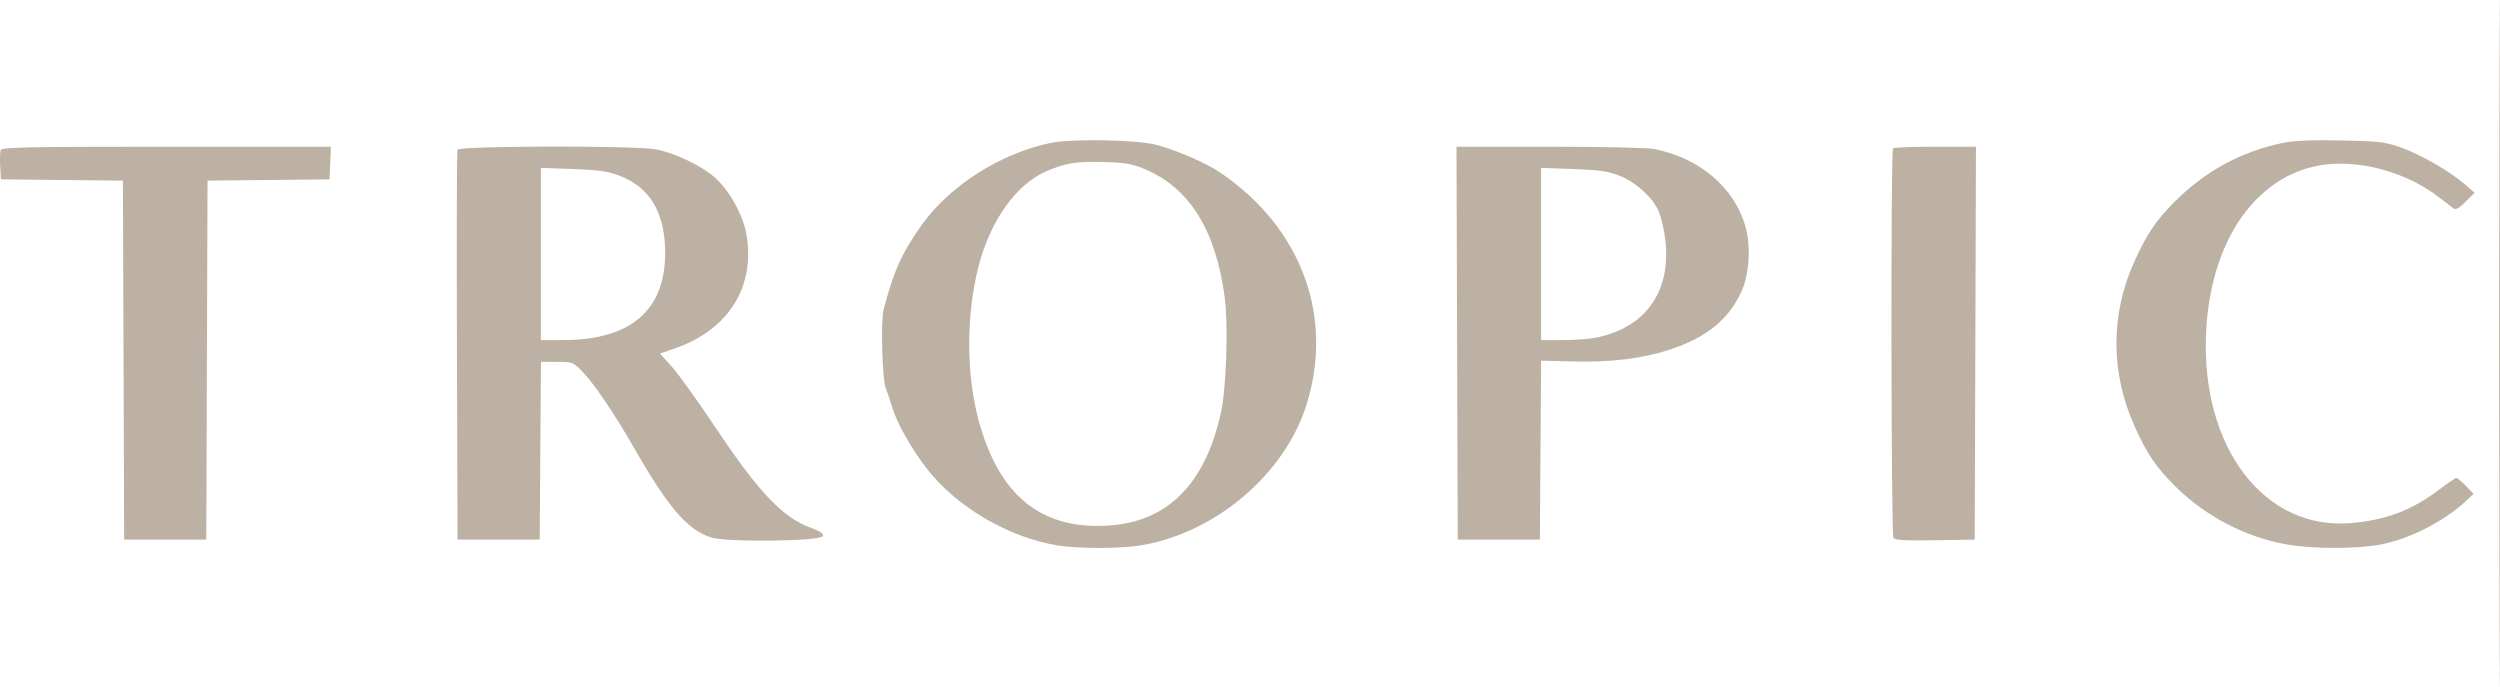 <svg width="1034" height="284" viewBox="0 0 1034 284" fill="none" xmlns="http://www.w3.org/2000/svg">
<path fill-rule="evenodd" clip-rule="evenodd" d="M1033.57 142.178C1033.57 268.678 1033.69 320.279 1033.83 256.848C1033.97 193.416 1033.97 89.916 1033.83 26.849C1033.69 -36.221 1033.57 15.678 1033.57 142.178ZM434.549 59.113C413.809 63.413 392.818 76.784 381.18 93.106C373.007 104.567 369.443 112.509 365.441 128.178C364.2 133.036 364.898 157.18 366.381 160.678C366.964 162.053 368.184 165.653 369.091 168.678C371.034 175.149 377.093 185.832 383.448 193.988C395.73 209.752 417.22 222.314 437.546 225.61C445.86 226.958 463.155 226.963 471.52 225.62C502.358 220.67 531.147 196.41 540.279 167.678C551.916 131.065 538.352 94.271 504.803 71.444C499.034 67.519 487.784 62.575 478.868 60.05C470.979 57.814 443.603 57.236 434.549 59.113ZM944.149 59.114C926.648 62.801 912.12 70.732 899.217 83.645C891.623 91.245 887.801 96.978 882.611 108.552C872.914 130.177 872.928 153.932 882.649 175.804C887.89 187.597 891.75 193.318 899.862 201.317C912.351 213.632 928.874 222.223 945.731 225.165C956.801 227.097 974.72 227.104 984.779 225.18C996.606 222.919 1010.75 215.7 1019.84 207.288L1023.09 204.28L1019.9 200.979C1018.14 199.163 1016.36 197.678 1015.95 197.678C1015.54 197.678 1012.31 199.867 1008.78 202.543C997.525 211.066 986.917 215.094 972.436 216.342C936.545 219.435 910.316 185.103 912.43 137.799C914.294 96.102 936.682 67.75 967.793 67.69C981.974 67.663 997.392 72.86 1008.5 81.41C1011.19 83.482 1013.99 85.624 1014.73 86.168C1015.72 86.897 1017.06 86.177 1019.78 83.449L1023.49 79.74L1019.54 76.287C1013.38 70.897 1001.11 63.829 993.003 60.994C986.36 58.672 983.856 58.38 968.13 58.08C955.994 57.849 948.658 58.164 944.149 59.114ZM0.301 62.047C0.013 62.8 -0.086 65.838 0.082 68.797L0.389 74.178L25.613 74.445L50.837 74.712L51.093 148.945L51.349 223.178H68.336H85.323L85.578 148.945L85.835 74.712L111.058 74.445L136.283 74.178L136.578 67.428L136.873 60.678H68.85C12.194 60.678 0.738 60.907 0.301 62.047ZM189.201 61.928C188.939 62.617 188.841 99.178 188.983 143.178L189.241 223.178H206.228H223.215L223.476 186.428L223.739 149.678H230.393C236.926 149.678 237.121 149.755 241.121 153.955C245.905 158.975 254.234 171.294 261.965 184.782C276.333 209.847 284.03 218.879 293.893 222.242C300.209 224.396 339.957 223.909 340.386 221.672C340.581 220.654 338.974 219.561 335.428 218.301C323.895 214.202 313.857 203.684 296.183 177.178C288.849 166.178 280.628 154.716 277.915 151.708L272.982 146.237L279.474 143.965C301.495 136.259 312.566 118.334 308.683 96.678C307.252 88.695 301.396 78.331 295.411 73.186C289.826 68.384 278.651 63.099 271.243 61.755C262.341 60.139 189.825 60.294 189.201 61.928ZM602.661 141.928L602.917 223.178H619.903H636.89L637.15 186.178L637.41 149.178L650.14 149.504C666.333 149.919 679.453 148.319 690.848 144.539C705.722 139.605 714.863 132.214 720.144 120.853C723.545 113.535 724.286 101.801 721.87 93.486C717.188 77.37 702.679 65.156 684 61.611C681.296 61.099 661.832 60.678 640.745 60.678H602.405L602.661 141.928ZM782.943 61.346C781.979 62.309 782.15 220.931 783.116 222.454C783.73 223.422 787.876 223.663 800.337 223.454L816.749 223.178L817.005 141.928L817.261 60.678H800.435C791.18 60.678 783.308 60.978 782.943 61.346ZM473.27 69.862C491.916 77.576 502.899 95.159 506.565 123.162C508.067 134.635 507.198 160.629 504.976 170.678C498.413 200.359 482.806 215.933 458.163 217.393C430.37 219.038 413.004 204.766 404.641 173.404C399.542 154.284 399.624 129.653 404.853 109.678C409.69 91.198 420.263 76.379 432.454 70.987C440.326 67.507 445.031 66.71 456.032 66.994C465.155 67.23 468.086 67.718 473.27 69.862ZM256.189 72.65C268.885 77.5 275.115 88.048 275.108 104.678C275.098 128.398 260.783 140.619 232.957 140.663L223.714 140.678V105.062V69.447L236.954 69.903C247.572 70.27 251.38 70.814 256.189 72.65ZM669.771 72.65C676.18 75.136 682.896 81.049 685.701 86.676C686.632 88.543 687.881 93.221 688.479 97.07C691.926 119.309 681.521 135.154 660.573 139.563C657.66 140.176 651.253 140.678 646.334 140.678H637.39V105.062V69.447L650.629 69.903C661.287 70.272 665.02 70.808 669.771 72.65Z" fill="#BDB1A4"/>
</svg>
